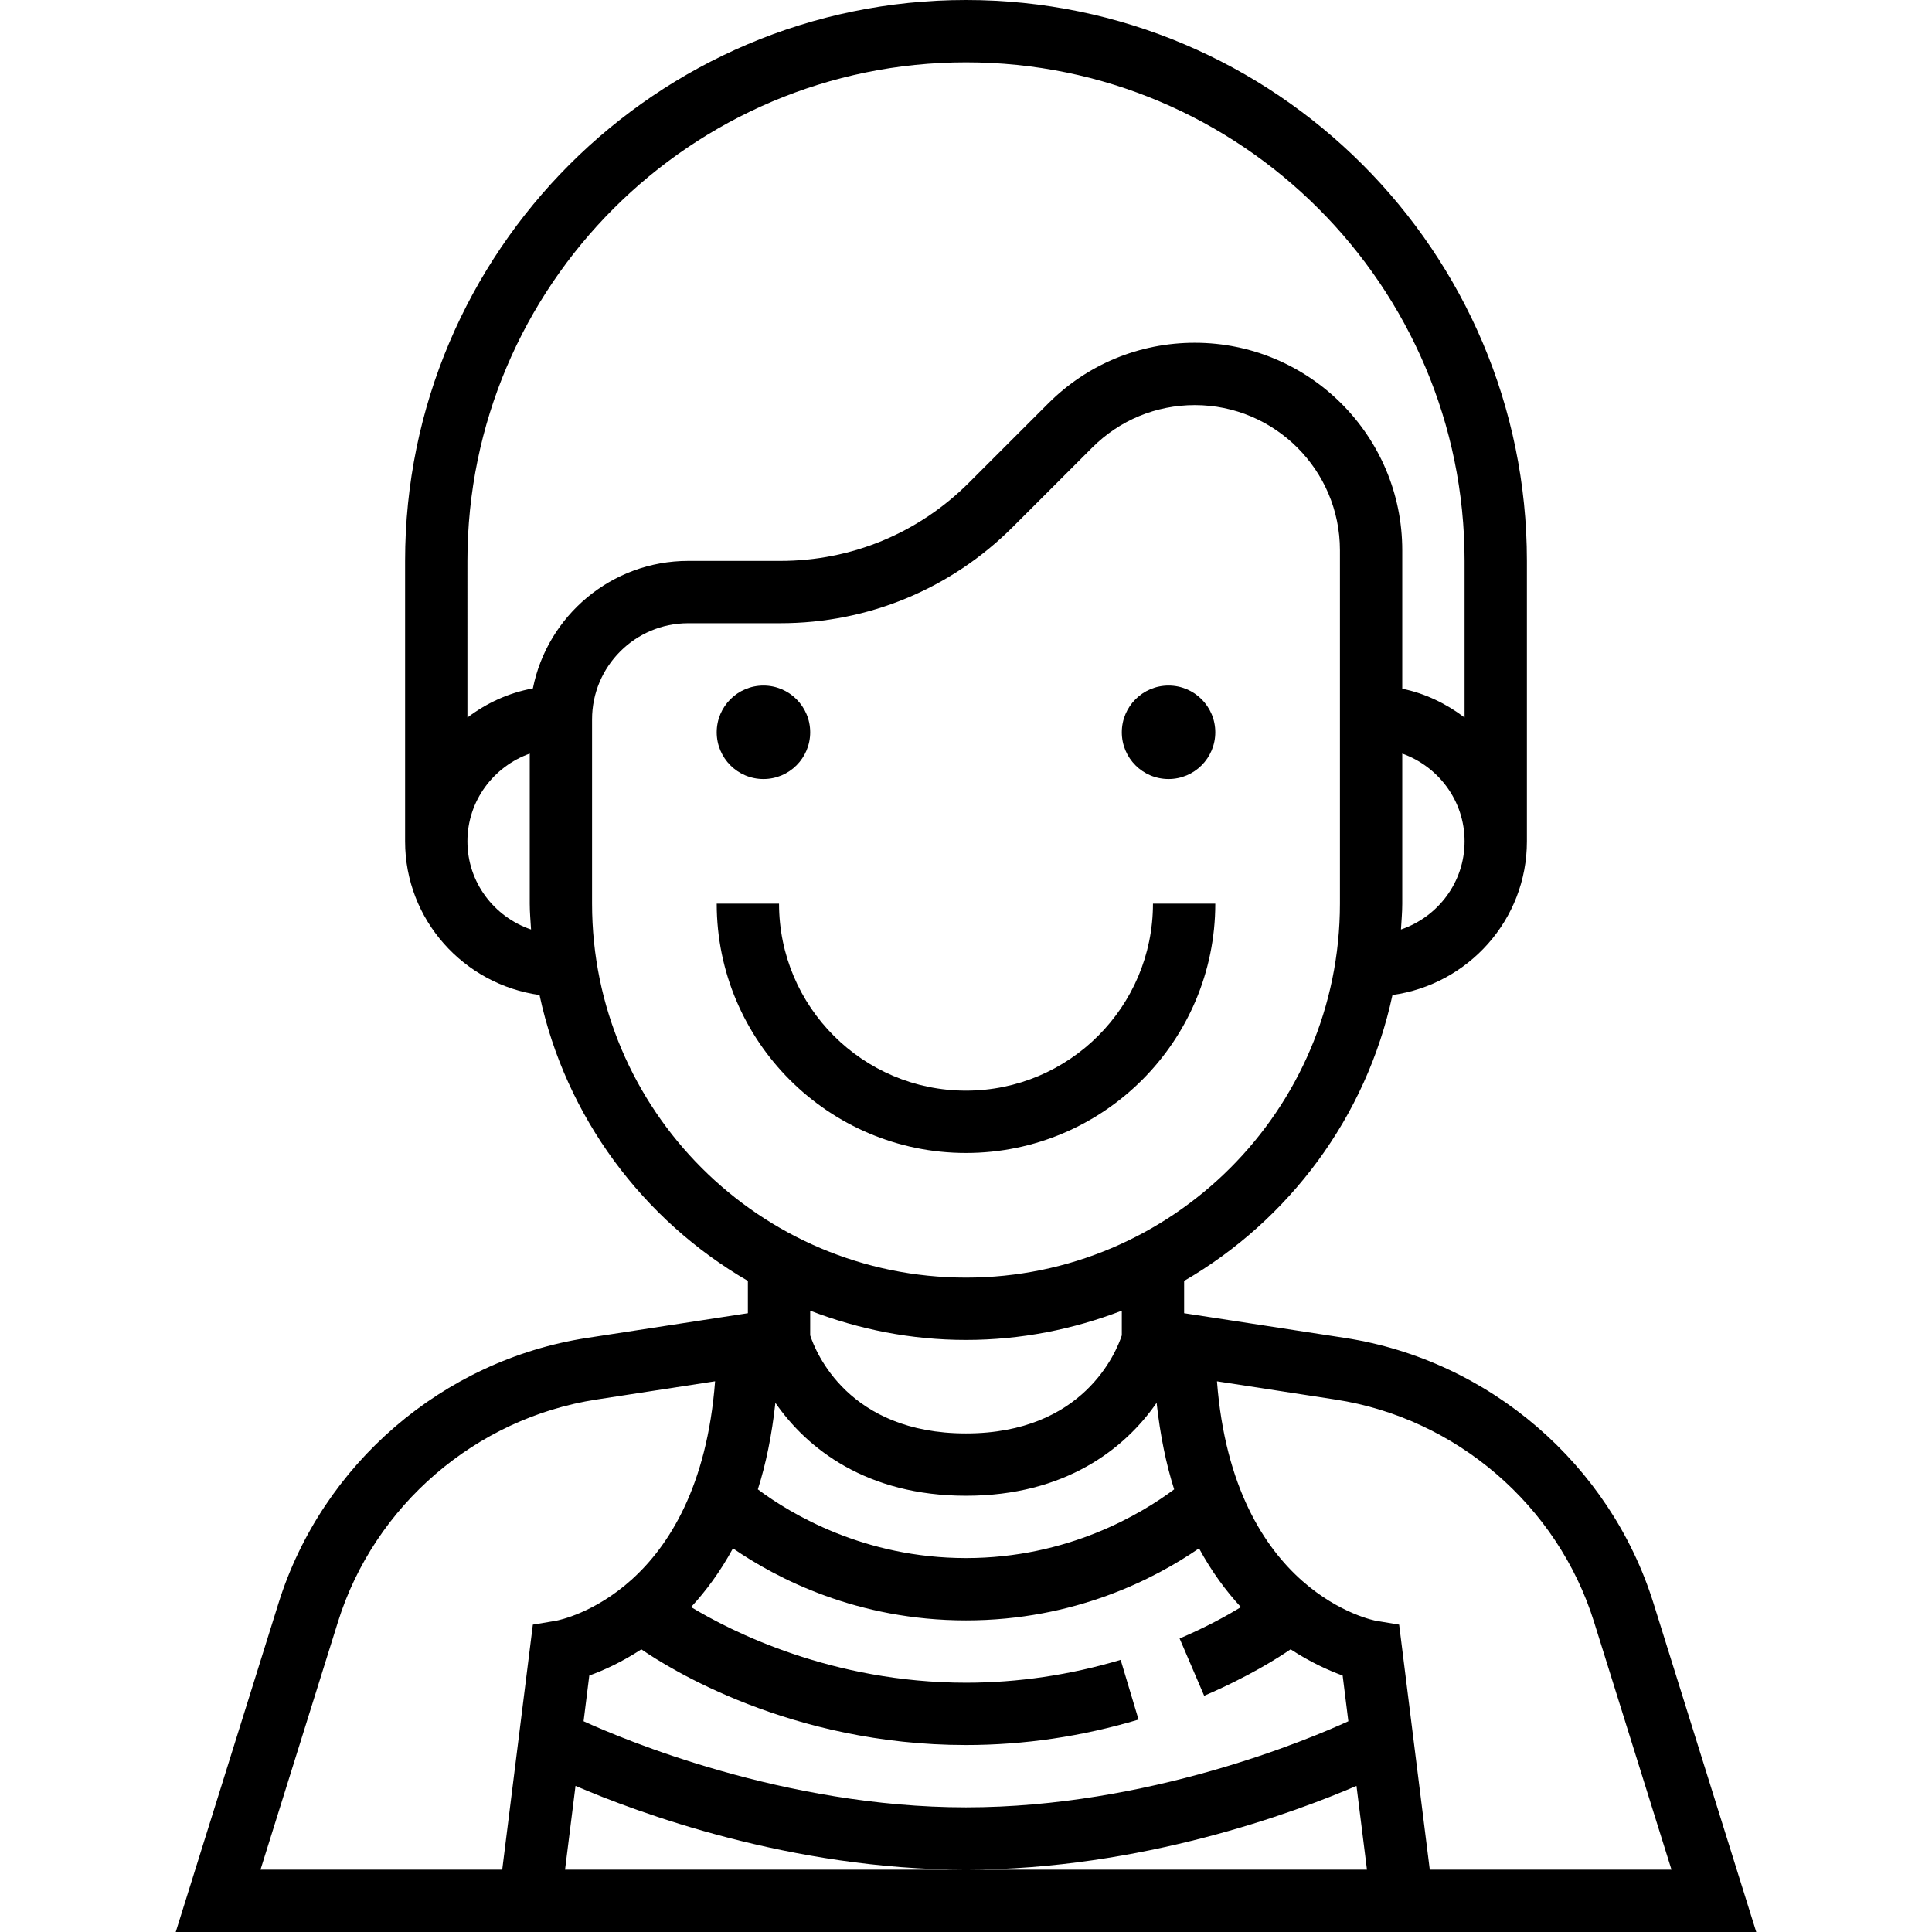 <?xml version="1.0" encoding="iso-8859-1"?>
<!-- Generator: Adobe Illustrator 19.0.0, SVG Export Plug-In . SVG Version: 6.00 Build 0)  -->
<svg xmlns="http://www.w3.org/2000/svg" xmlns:xlink="http://www.w3.org/1999/xlink" version="1.1" id="Layer_1" x="0px" y="0px" viewBox="0 0 496 496" style="enable-background:new 0 0 496 496;" xml:space="preserve">
<g>
	<g>
		<g>
			<path d="M424.504,411.608c-11.152-35.696-42.24-62.432-79.2-68.12L304,337.136v-8.288c26.92-15.624,46.784-42.072,53.488-73.4     C376.928,252.736,392,236.176,392,216v-72C392,64.6,327.4,0,248,0S104,64.6,104,144v72c0,20.176,15.072,36.736,34.512,39.448     c6.704,31.328,26.568,57.776,53.488,73.4v8.288l-41.304,6.352c-36.968,5.688-68.048,32.424-79.2,68.12L45.12,496h405.76     L424.504,411.608z M359.664,238.632C359.792,236.424,360,234.24,360,232v-38.528c9.288,3.312,16,12.112,16,22.528     C376,226.536,369.128,235.416,359.664,238.632z M120,216c0-10.416,6.712-19.216,16-22.528V232c0,2.24,0.208,4.424,0.336,6.632     C126.872,235.416,120,226.536,120,216z M136.808,176.728c-6.248,1.144-11.928,3.784-16.808,7.48V144c0-70.576,57.424-128,128-128     s128,57.424,128,128v40.208c-4.672-3.536-10.056-6.184-16-7.392v-35.552C360,111.888,336.112,88,306.744,88     c-14.232,0-27.608,5.536-37.656,15.6l-20.344,20.336C235.808,136.872,218.608,144,200.32,144h-23.632     C156.976,144,140.512,158.096,136.808,176.728z M152,232v-47.32c0-13.608,11.072-24.68,24.68-24.68h23.632     c22.568,0,43.784-8.792,59.744-24.752l20.344-20.336c7.04-7.04,16.392-10.912,26.344-10.912C327.288,104,344,120.712,344,141.256     V232c0,52.936-43.064,96-96,96C195.064,328,152,284.936,152,232z M248,384c25.48,0,40.8-12.072,48.936-23.856     c0.912,8.288,2.432,15.712,4.504,22.216C293.04,388.632,274.2,400,248,400s-45.04-11.368-53.44-17.64     c2.08-6.504,3.6-13.936,4.504-22.216C207.2,371.928,222.52,384,248,384z M208,342.824v-6.336c12.44,4.784,25.896,7.512,40,7.512     s27.56-2.728,40-7.512v6.336c-1.368,4.16-9.768,25.176-40,25.176C217.776,368,209.392,347.08,208,342.824z M248,416     c27.92,0,48.528-10.72,59.824-18.496c3.256,6,6.944,10.968,10.76,15.096c-3.48,2.12-8.792,5.072-15.744,8.048l6.304,14.704     c11.504-4.928,19.184-9.856,22.192-11.928c5.136,3.368,9.872,5.472,13.36,6.736l1.464,11.736C336.256,446.44,294.816,464,248,464     c-46.688,0-88.232-17.568-98.176-22.104l1.464-11.736c3.496-1.256,8.224-3.368,13.368-6.728C171.536,428.176,202.936,448,248,448     c14.912,0,29.816-2.2,44.296-6.536l-4.592-15.328C274.712,430.024,261.352,432,248,432c-34.552,0-60.504-13.32-70.584-19.416     c3.816-4.128,7.504-9.088,10.752-15.08C199.472,405.28,220.08,416,248,416z M136.8,417.088L128.936,480H66.88l19.888-63.624     c9.336-29.896,35.392-52.304,66.36-57.072l30.456-4.688c-4.128,54.072-39.368,61.208-40.896,61.488L136.8,417.088z M248,480     H145.064l2.688-21.512C163.52,465.272,202.944,480,248,480c45.056,0,84.48-14.728,100.248-21.512L350.936,480H248z      M359.2,417.088l-5.88-0.976c-0.392-0.064-36.672-6.824-40.888-61.488l30.448,4.688c30.96,4.76,57.016,27.168,66.352,57.064     L429.12,480h-62.056L359.2,417.088z"/>
			<circle cx="196" cy="188" r="12"/>
			<circle cx="300" cy="188" r="12"/>
			<path d="M312,232h-16c0,26.472-21.528,48-48,48s-48-21.528-48-48h-16c0,35.288,28.712,64,64,64C283.288,296,312,267.288,312,232z     "/>
		</g>
	</g>
</g>
<g>
</g>
<g>
</g>
<g>
</g>
<g>
</g>
<g>
</g>
<g>
</g>
<g>
</g>
<g>
</g>
<g>
</g>
<g>
</g>
<g>
</g>
<g>
</g>
<g>
</g>
<g>
</g>
<g>
</g>
</svg>
